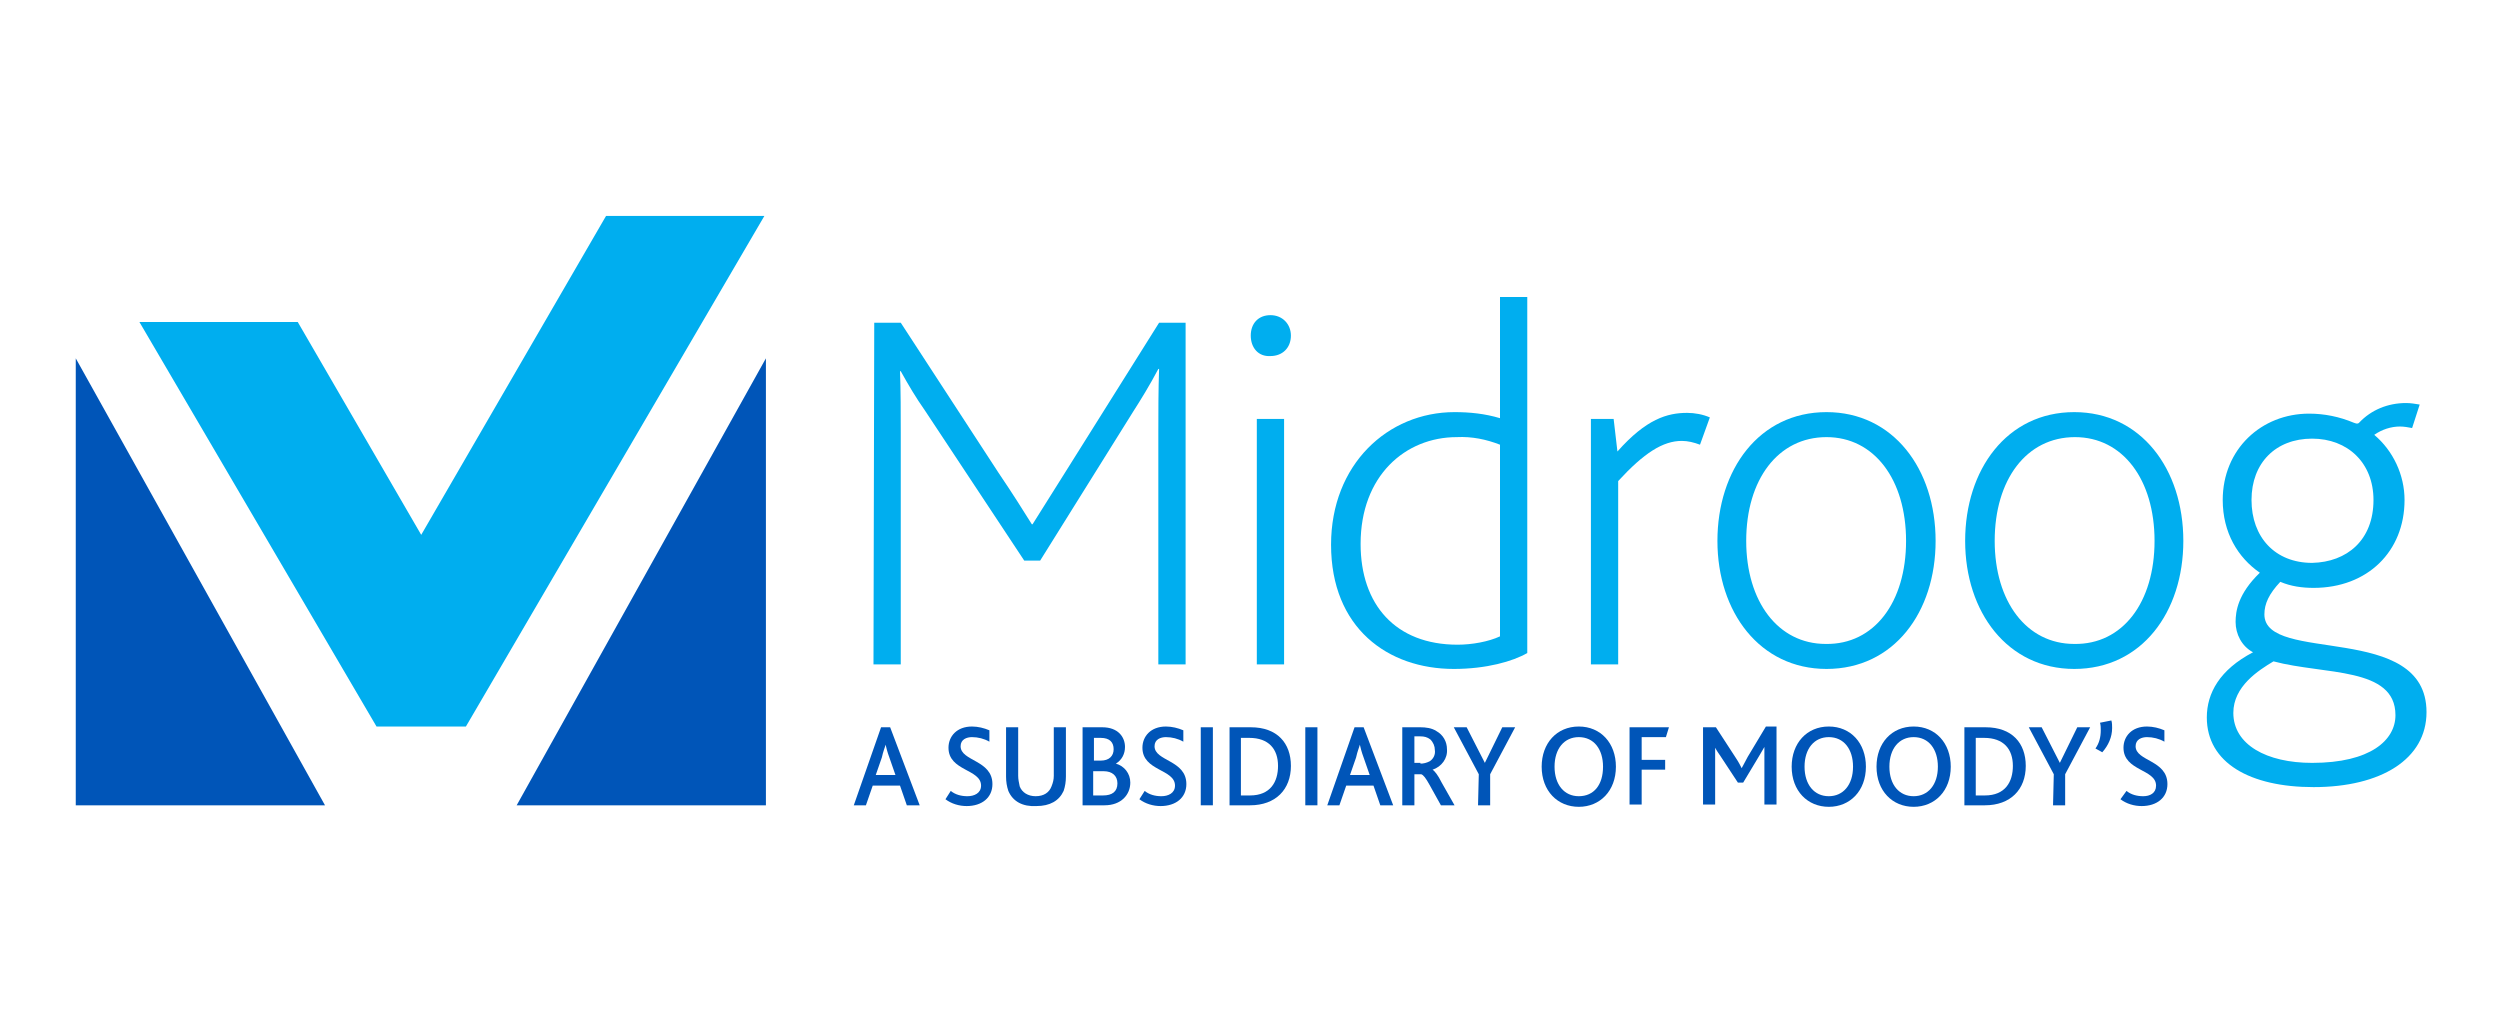 <?xml version="1.0" encoding="utf-8"?>
<!-- Generator: Adobe Illustrator 25.4.3, SVG Export Plug-In . SVG Version: 6.00 Build 0)  -->
<svg version="1.1" id="Layer_1" xmlns="http://www.w3.org/2000/svg" xmlns:xlink="http://www.w3.org/1999/xlink" x="0px" y="0px"
	 viewBox="0 0 330 135" style="enable-background:new 0 0 330 135;" xml:space="preserve">
<style type="text/css">
	.st0{fill:none;stroke:#231F20;stroke-width:108;stroke-miterlimit:10;}
	.st1{fill:#56ABB4;}
	.st2{fill:#018A98;}
	.st3{fill:#20545B;}
	.st4{fill:#75787B;}
	.st5{fill:#5F6369;}
	.st6{fill:#09BC06;}
	.st7{fill:#00303E;}
	.st8{fill:#71B03E;}
	.st9{fill:#72B140;}
	.st10{fill:#1F1B1C;}
	.st11{fill:#1E1A1B;}
	.st12{fill:#1D1A1B;}
	.st13{fill:#1E1B1C;}
	.st14{fill:#71B03F;}
	.st15{fill:#75B344;}
	.st16{fill:#72B040;}
	.st17{fill:#FDFEFE;}
	.st18{fill:#027FFE;}
	.st19{fill:#8F9291;}
	.st20{fill:#8E9190;}
	.st21{fill:#8F9190;}
	.st22{fill:#FDFDFD;}
	.st23{fill:#BEDEFE;}
	.st24{fill:#0380FE;}
	.st25{fill:#0480FE;}
	.st26{fill:#017FFE;}
	.st27{fill:#8D908F;}
	.st28{fill:#8E908F;}
	.st29{fill:#909392;}
	.st30{fill:#929594;}
	.st31{fill:#939594;}
	.st32{fill:#FAFAFA;}
	.st33{fill:#FCFCFC;}
	.st34{fill:#231F20;}
	.st35{fill:#ED1556;}
	.st36{fill:#B51A8A;}
	.st37{fill:#F7901E;}
	.st38{fill:#FFFFFF;}
	.st39{fill:#090909;}
	.st40{fill:#0E0E0E;}
	.st41{fill:#D5D5D5;}
	.st42{fill:#F5F5F5;}
	.st43{fill:#0B0B0B;}
	.st44{fill:#080808;}
	.st45{fill:#0A0A0A;}
	.st46{fill:#0C0C0C;}
	.st47{fill:#0D0D0D;}
	.st48{fill:#F9F9F9;}
	.st49{fill:#828282;}
	.st50{fill:#656565;}
	.st51{fill:#343434;}
	.st52{fill:#686868;}
	.st53{fill:#1E1E1E;}
	.st54{fill:#2B2B2B;}
	.st55{fill:#9E9E9E;}
	.st56{fill:#E2E2E2;}
	.st57{fill:#5D5D5D;}
	.st58{fill:#2C2C2C;}
	.st59{fill:#D9D9D9;}
	.st60{fill:#F8F8F8;}
	.st61{fill:#888888;}
	.st62{fill:#FEFEFE;}
	.st63{fill:#B50E0F;}
	.st64{fill:#0C2B70;}
	.st65{fill:#FEFEFD;}
	.st66{fill:#CFB165;}
	.st67{fill:#AC8840;}
	.st68{fill:#D2B56C;}
	.st69{fill:#AB883F;}
	.st70{fill:#A6802C;}
	.st71{fill:#FDFDFC;}
	.st72{fill:#3F79DC;}
	.st73{fill:#407ADC;}
	.st74{fill:#417ADC;}
	.st75{fill:#3E78DB;}
	.st76{fill:#427BDC;}
	.st77{fill:#8A8D8C;}
	.st78{fill:#2A357B;}
	.st79{fill:#8C8E8D;}
	.st80{fill:none;stroke:#8A8D8C;stroke-width:0.92;stroke-miterlimit:10;}
	.st81{enable-background:new    ;}
	.st82{fill:#0028A0;}
	.st83{fill:#009BE1;}
	.st84{fill-rule:evenodd;clip-rule:evenodd;fill:#FFFFFF;}
	.st85{fill-rule:evenodd;clip-rule:evenodd;fill:#FFC832;}
	.st86{fill-rule:evenodd;clip-rule:evenodd;fill:#0028A0;}
	.st87{fill:#009FDF;}
	.st88{fill:#00AEEF;}
	.st89{fill:#0055B8;}
	.st90{fill:#002EA6;}
	.st91{fill:#1E2171;}
	.st92{fill:#6F9934;}
	.st93{fill:#78A22F;stroke:#78A22F;stroke-width:0.915;}
	.st94{fill:#1E2171;stroke:#1E2171;stroke-width:0.915;}
	.st95{fill:#76777A;}
	.st96{fill:none;stroke:#76777B;stroke-width:1.829;stroke-miterlimit:10;}
	.st97{fill:#144694;}
	.st98{fill:#C1DB23;}
	.st99{fill:#7FBCE9;}
	.st100{fill:#003468;}
	.st101{fill:none;stroke:#003468;stroke-width:0.598;}
	.st102{fill:#8BAEA1;}
	.st103{fill:#52989E;}
	.st104{fill-rule:evenodd;clip-rule:evenodd;fill:#231F20;}
	.st105{fill-rule:evenodd;clip-rule:evenodd;fill:#4BA648;}
	
		.st106{clip-path:url(#SVGID_00000081640097825569070110000014427420569915522220_);fill:url(#SVGID_00000041265726084070547840000002228803033296667804_);}
	
		.st107{clip-path:url(#SVGID_00000151529906843256860620000016079283987636984998_);fill:url(#SVGID_00000081631027844618195620000012636941002453566134_);}
	
		.st108{clip-path:url(#SVGID_00000017482223285075839470000016355456951315594153_);fill:url(#SVGID_00000140009408576725688760000017017400893042998713_);}
</style>
<g>
	<g id="Layer_2_00000008830818115985015690000001611861468173127091_">
		<g id="Layer_1-2_00000155132928893530765660000011534538810066315943_">
			<path class="st88" d="M115.4,42.6h3.5l12.9,19.8c2.1,3.1,3.2,4.9,4.4,6.8h0.1c1.2-1.9,2.5-4,4.4-7l12.3-19.6h3.5v45.1h-3.6V57.1
				c0-2.5,0-5.7,0.1-8.4h-0.1c-1.1,2.1-2.4,4.2-3.3,5.6L137.3,74h-2.1l-13.1-19.8c-1.2-1.7-2.2-3.4-3.2-5.2h-0.1
				c0.1,2.3,0.1,5.8,0.1,8.2v30.5h-3.6L115.4,42.6z"/>
			<path class="st88" d="M165.1,44.3c0-1.6,1-2.7,2.6-2.7c1.6,0,2.7,1.2,2.7,2.7c0,1.6-1.1,2.7-2.7,2.7
				C166.1,47.1,165.1,45.9,165.1,44.3z M165.9,55.3h3.6v32.4h-3.6L165.9,55.3z"/>
			<path class="st88" d="M175.7,71.9c0-10.6,7.5-17.5,16.3-17.5c2,0,4,0.2,6,0.8V39.2h3.6v47c-1.9,1.1-5.4,2.1-9.7,2.1
				C183.2,88.3,175.7,82.9,175.7,71.9z M198,84V58.7c-1.8-0.7-3.7-1.1-5.7-1c-6.8,0-12.7,5.1-12.7,14.1c0,8,4.6,13.3,12.8,13.3
				C194.3,85.1,196.5,84.7,198,84z"/>
			<path class="st88" d="M210,55.3h3l0.5,4.3c3.8-4.3,6.6-5.1,9.2-5.1c1,0,2.1,0.2,3,0.6l-1.3,3.6c-0.8-0.3-1.6-0.5-2.4-0.5
				c-2.5,0-5,1.6-8.4,5.3v24.2H210L210,55.3z"/>
			<path class="st88" d="M226.7,71.4c0-9.4,5.5-17,14.4-17c8.8,0,14.4,7.5,14.4,17c0,9.4-5.5,16.9-14.4,16.9
				C232.3,88.3,226.7,80.8,226.7,71.4z M251.6,71.4c0-8.1-4.2-13.7-10.5-13.7c-6.4,0-10.6,5.6-10.6,13.7c0,8,4.2,13.6,10.5,13.6
				C247.4,85.1,251.6,79.5,251.6,71.4L251.6,71.4z"/>
			<path class="st88" d="M259.4,71.4c0-9.4,5.5-17,14.4-17c8.8,0,14.4,7.5,14.4,17c0,9.4-5.5,16.9-14.4,16.9
				C265,88.3,259.4,80.8,259.4,71.4z M284.4,71.4c0-8.1-4.2-13.7-10.5-13.7c-6.4,0-10.6,5.6-10.6,13.7c0,8,4.2,13.6,10.5,13.6
				C280.2,85.1,284.4,79.5,284.4,71.4z"/>
			<path class="st88" d="M291.3,94.7c0-3.2,1.7-6.3,6.1-8.6c-1.5-0.8-2.3-2.4-2.3-4c0-1.4,0.3-3.7,3.2-6.5c-2.9-2-4.9-5.3-4.9-9.6
				c0-6.7,5.1-11.4,11.4-11.4c2,0,4,0.4,5.9,1.2c0.3,0.1,0.5,0.2,0.7,0c1.6-1.7,3.8-2.6,6.2-2.6c0.6,0,1.2,0.1,1.8,0.2l-1,3.1
				c-0.5-0.1-1.1-0.2-1.6-0.2c-1.2,0-2.4,0.4-3.4,1.1c2.5,2.1,4,5.3,4,8.6c0,6.8-4.9,11.6-12,11.6c-1.5,0-3-0.2-4.4-0.8
				c-1.5,1.6-2.1,2.9-2.1,4.3c0,6.6,21.4,0.9,21.4,12.9c0,6.2-6,9.9-14.9,9.9C297,103.9,291.3,100.7,291.3,94.7z M316.2,94.4
				c0-6.4-9.4-5.3-16.1-7.1c-2,1.2-5.3,3.3-5.3,6.8c0,4.2,4.4,6.6,10.4,6.6C312.9,100.7,316.2,97.7,316.2,94.4L316.2,94.4z
				 M313.3,66c0-4.9-3.4-8.1-8.1-8.1c-4.8,0-8,3.2-8,8.1c0,4.9,3.1,8.3,8,8.3C309.8,74.2,313.3,71.3,313.3,66L313.3,66z"/>
			<path class="st89" d="M116.3,96h1.2l3.9,10.3h-1.7l-0.9-2.6h-3.6l-0.9,2.6h-1.6L116.3,96z M118.2,102.3l-0.8-2.3
				c-0.3-0.8-0.4-1.3-0.5-1.7h0c-0.1,0.4-0.3,0.8-0.5,1.7l-0.8,2.3H118.2z"/>
			<path class="st89" d="M125.5,104.4c0.6,0.5,1.4,0.7,2.2,0.7c0.9,0,1.8-0.4,1.8-1.4c0-2.2-4.3-1.9-4.3-5c0-1.5,1.1-2.8,3.1-2.8
				c0.8,0,1.6,0.2,2.3,0.5v1.5c-0.7-0.4-1.5-0.6-2.3-0.6c-0.7,0-1.5,0.3-1.5,1.2c0,2,4.2,1.8,4.2,5c0,1.8-1.4,2.9-3.4,2.9
				c-1,0-2-0.3-2.8-0.9L125.5,104.4z"/>
			<path class="st89" d="M133.1,104.4c-0.2-0.6-0.3-1.2-0.3-1.9V96h1.6v6.4c0,0.5,0.1,0.9,0.2,1.4c0.3,0.8,1.1,1.3,2.1,1.3
				c1.1,0,1.8-0.5,2.1-1.3c0.2-0.5,0.3-0.9,0.3-1.4V96h1.6v6.5c0,0.7-0.1,1.3-0.3,1.9c-0.6,1.3-1.8,2-3.6,2
				C135,106.5,133.7,105.8,133.1,104.4z"/>
			<path class="st89" d="M142.8,96h2.7c2.1,0,3,1.3,3,2.6c0,0.9-0.4,1.7-1.2,2.2v0c1.1,0.3,1.9,1.3,1.9,2.5c0,1.6-1.2,3-3.4,3h-2.9
				V96z M145.3,100.4c1.1,0,1.7-0.6,1.7-1.5c0-0.9-0.5-1.5-1.7-1.5h-0.9v3H145.3z M145.6,105c1.2,0,1.9-0.5,1.9-1.6
				c0-1-0.7-1.6-1.8-1.6h-1.4v3.2H145.6z"/>
			<path class="st89" d="M151.1,104.4c0.6,0.5,1.4,0.7,2.2,0.7c0.9,0,1.8-0.4,1.8-1.4c0-2.2-4.3-1.9-4.3-5c0-1.5,1.1-2.8,3.1-2.8
				c0.8,0,1.6,0.2,2.3,0.5v1.5c-0.7-0.4-1.5-0.6-2.3-0.6c-0.7,0-1.5,0.3-1.5,1.2c0,2,4.2,1.8,4.2,5c0,1.8-1.4,2.9-3.4,2.9
				c-1,0-2-0.3-2.8-0.9L151.1,104.4z"/>
			<path class="st89" d="M158.5,96h1.6v10.3h-1.6V96z"/>
			<path class="st89" d="M162.3,96h2.8c3.5,0,5.3,2.1,5.3,5.1c0,3.1-2,5.2-5.4,5.2h-2.7V96z M165,105c2.7,0,3.7-1.8,3.7-3.9
				c0-2.2-1.2-3.7-3.8-3.7h-1.1v7.6L165,105z"/>
			<path class="st89" d="M172.3,96h1.6v10.3h-1.6V96z"/>
			<path class="st89" d="M178.8,96h1.2l3.9,10.3h-1.7l-0.9-2.6h-3.6l-0.9,2.6h-1.6L178.8,96z M180.8,102.3L180,100
				c-0.3-0.8-0.4-1.3-0.5-1.7h0c-0.1,0.4-0.3,0.8-0.5,1.7l-0.8,2.3H180.8z"/>
			<path class="st89" d="M185.1,96h2.4c0.7,0,1.5,0.1,2.1,0.5c0.9,0.5,1.4,1.4,1.4,2.4c0.1,1.2-0.7,2.3-1.9,2.7v0
				c0.3,0.2,0.7,0.7,1.2,1.7l1.7,3h-1.8l-1.5-2.7c-0.5-0.9-0.8-1.3-1.1-1.4h-0.9v4.1h-1.6V96z M187.5,100.8c0.4,0,0.8-0.1,1.2-0.3
				c0.5-0.3,0.8-0.9,0.7-1.5c0-0.5-0.2-1-0.6-1.4c-0.4-0.3-0.8-0.4-1.3-0.4h-0.8v3.5H187.5z"/>
			<path class="st89" d="M195.2,102.2l-3.3-6.2h1.7l2.4,4.7h0l2.3-4.7h1.7l-3.3,6.2v4.1h-1.6L195.2,102.2z"/>
			<path class="st89" d="M203.5,101.2c0-3.1,2-5.3,4.9-5.3s4.9,2.2,4.9,5.3c0,3.2-2.1,5.3-4.9,5.3S203.5,104.4,203.5,101.2z
				 M211.6,101.2c0-2.3-1.2-3.9-3.2-3.9c-1.9,0-3.2,1.5-3.2,3.9s1.3,3.9,3.2,3.9C210.4,105.1,211.6,103.6,211.6,101.2z"/>
			<path class="st89" d="M215.1,96h5.2l-0.4,1.3h-3.2v3h3.1v1.3h-3.1v4.6h-1.6L215.1,96z"/>
			<path class="st89" d="M225.1,96h1.4l2.6,4c0.4,0.6,0.6,1,0.8,1.4h0c0.2-0.4,0.5-0.9,0.8-1.5l2.4-4h1.4v10.3h-1.6v-6.1
				c0-0.5,0-1,0-1.5l0,0c-0.2,0.3-0.5,0.9-0.7,1.2l-2.1,3.5h-0.7l-2.3-3.5c-0.2-0.3-0.5-0.7-0.7-1.1h0c0,0.4,0,1,0,1.4v6.1h-1.6V96z
				"/>
			<path class="st89" d="M236.5,101.2c0-3.1,2-5.3,4.9-5.3s4.9,2.2,4.9,5.3c0,3.2-2.1,5.3-4.9,5.3S236.5,104.4,236.5,101.2z
				 M244.6,101.2c0-2.3-1.2-3.9-3.2-3.9c-1.9,0-3.2,1.5-3.2,3.9s1.3,3.9,3.2,3.9C243.3,105.1,244.6,103.6,244.6,101.2z"/>
			<path class="st89" d="M247.7,101.2c0-3.1,2-5.3,4.9-5.3s4.9,2.2,4.9,5.3c0,3.2-2.1,5.3-4.9,5.3S247.7,104.4,247.7,101.2z
				 M255.8,101.2c0-2.3-1.2-3.9-3.2-3.9c-1.9,0-3.2,1.5-3.2,3.9s1.3,3.9,3.2,3.9C254.5,105.1,255.8,103.6,255.8,101.2z"/>
			<path class="st89" d="M259.3,96h2.8c3.5,0,5.3,2.1,5.3,5.1c0,3.1-2,5.2-5.4,5.2h-2.7V96z M262,105c2.7,0,3.7-1.8,3.7-3.9
				c0-2.2-1.2-3.7-3.8-3.7h-1.1v7.6L262,105z"/>
			<path class="st89" d="M271.1,102.2l-3.3-6.2h1.7l2.4,4.7h0l2.3-4.7h1.7l-3.3,6.2v4.1h-1.6L271.1,102.2z"/>
			<path class="st89" d="M277.3,96.4c0-0.3,0-0.7-0.1-1l1.5-0.3c0.1,0.3,0.1,0.7,0.1,1c0,1.2-0.5,2.3-1.3,3.2l-0.9-0.5
				C277.1,98.1,277.3,97.3,277.3,96.4z"/>
			<path class="st89" d="M280.7,104.4c0.6,0.5,1.4,0.7,2.2,0.7c0.9,0,1.7-0.4,1.7-1.4c0-2.2-4.3-1.9-4.3-5c0-1.5,1.1-2.8,3.1-2.8
				c0.8,0,1.6,0.2,2.3,0.5v1.5c-0.7-0.4-1.5-0.6-2.3-0.6c-0.7,0-1.5,0.3-1.5,1.2c0,2,4.2,1.8,4.2,5c0,1.8-1.4,2.9-3.4,2.9
				c-1,0-2-0.3-2.8-0.9L280.7,104.4z"/>
			<polygon class="st89" points="42.9,106.3 10,47.3 10,106.3 			"/>
			<polygon class="st89" points="68.2,106.3 101.1,47.3 101.1,106.3 			"/>
			<polygon class="st88" points="80,28.5 55.6,70.6 39.3,42.5 18.4,42.5 49.7,95.9 61.5,95.9 100.9,28.5 			"/>
		</g>
	</g>
</g>
</svg>
